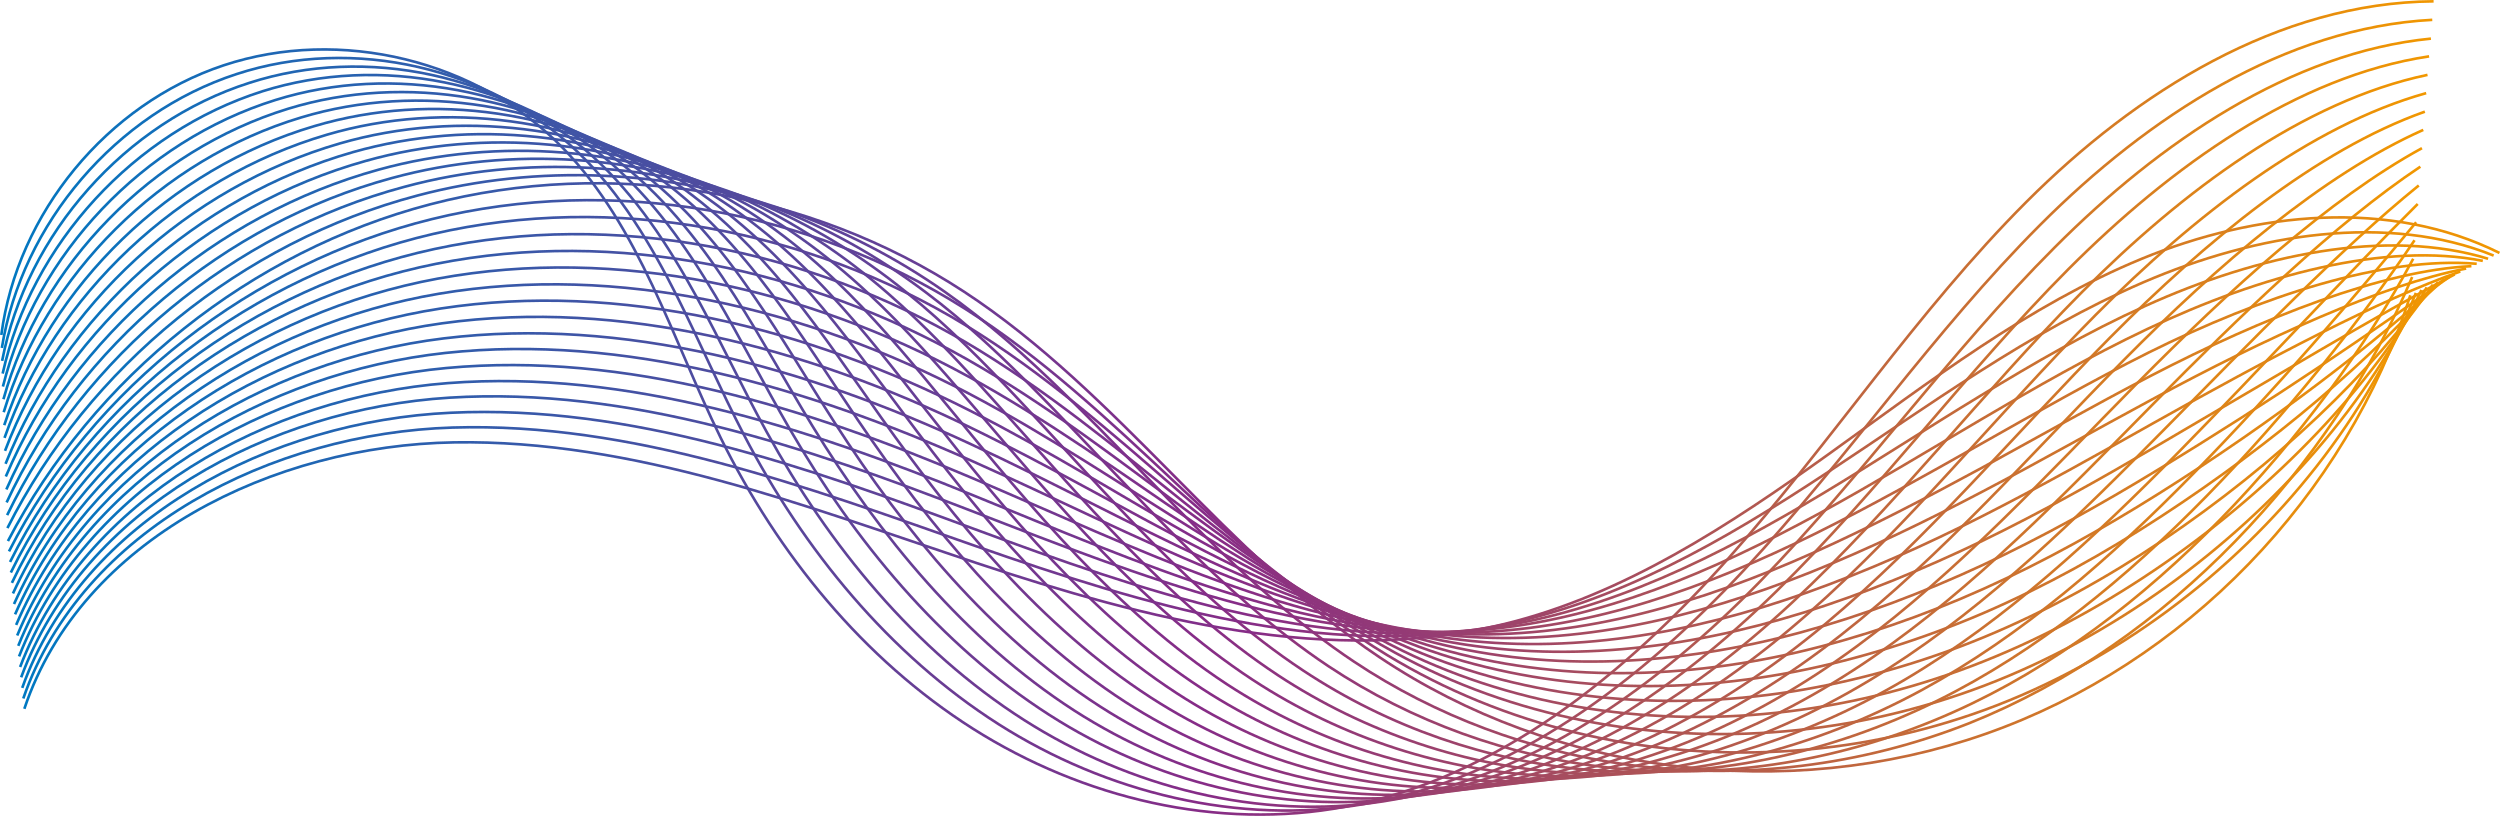<?xml version="1.0" encoding="UTF-8"?>
<!DOCTYPE svg PUBLIC '-//W3C//DTD SVG 1.0//EN'
          'http://www.w3.org/TR/2001/REC-SVG-20010904/DTD/svg10.dtd'>
<svg height="314.5" preserveAspectRatio="xMidYMid meet" version="1.0" viewBox="0.0 0.0 944.9 314.5" width="944.9" xmlns="http://www.w3.org/2000/svg" xmlns:xlink="http://www.w3.org/1999/xlink" zoomAndPan="magnify"
><g
  ><linearGradient gradientUnits="userSpaceOnUse" id="a" x1="0" x2="919.796" xlink:actuate="onLoad" xlink:show="other" xlink:type="simple" y1="154.171" y2="154.171"
    ><stop offset="0" stop-color="#0078c1"
      /><stop offset=".494" stop-color="#862c87"
      /><stop offset="1" stop-color="#f19700"
    /></linearGradient
    ><path d="M0.5,126.6c6-46,40-87.3,84-101.9s96-2,128.3,31.3c29.1,30,41.2,72,59.6,109.5c21.7,44,53.8,83.6,95.3,109.9 s92.5,38.6,140.8,29.5c57.6-10.8,105.9-50.1,144.8-93.9c38.9-43.8,71.3-93.4,112.7-134.8S861.2,1,919.8,0.5" fill="none" stroke="url(#a)" stroke-miterlimit="10"
    /><linearGradient gradientUnits="userSpaceOnUse" id="b" x1=".158" x2="919.268" xlink:actuate="onLoad" xlink:show="other" xlink:type="simple" y1="156.868" y2="156.868"
    ><stop offset="0" stop-color="#0078c1"
      /><stop offset=".494" stop-color="#862c87"
      /><stop offset="1" stop-color="#f19700"
    /></linearGradient
    ><path d="M0.7,131.5C8.3,84.4,43.9,42.8,89.4,28c44.2-14.5,95.9-2.5,129.1,29.6c16.1,15.5,27.4,34.6,37.5,54.6 c8.6,17.2,16.3,35.1,25.2,52.2c22.6,43.4,54.8,82.9,96.2,109.3c40.7,25.9,90.8,38.3,138.2,30.2c56.7-9.7,104.7-46.7,143.8-88.7 c38.9-41.9,71.3-89.8,111.9-130.4c40.6-40.6,92.3-74.4,148-77.3" fill="none" stroke="url(#b)" stroke-miterlimit="10"
    /><linearGradient gradientUnits="userSpaceOnUse" id="c" x1=".316" x2="918.741" xlink:actuate="onLoad" xlink:show="other" xlink:type="simple" y1="159.581" y2="159.581"
    ><stop offset="0" stop-color="#0078c1"
      /><stop offset=".494" stop-color="#862c87"
      /><stop offset="1" stop-color="#f19700"
    /></linearGradient
    ><path d="M0.8,136.4c9.3-48.1,46.5-90.1,93.5-105.1c44.3-14.3,95.8-3,129.8,27.9c16.4,15,28.4,33.4,39.1,52.9 c9.2,16.8,17.3,34.4,26.6,51.2c23.5,42.8,55.7,82.3,97.2,108.8c40,25.5,89,38,135.7,30.8c55.8-8.6,103.6-43.3,142.8-83.4 c38.8-40,71.3-86.2,111.1-126c39.7-39.8,89.4-73.7,142.2-78.9" fill="none" stroke="url(#c)" stroke-miterlimit="10"
    /><linearGradient gradientUnits="userSpaceOnUse" id="d" x1=".475" x2="918.218" xlink:actuate="onLoad" xlink:show="other" xlink:type="simple" y1="162.31" y2="162.31"
    ><stop offset="0" stop-color="#0078c1"
      /><stop offset=".494" stop-color="#862c87"
      /><stop offset="1" stop-color="#f19700"
    /></linearGradient
    ><path d="M1,141.2C11.9,92.2,50.7,49.9,99.2,34.5c44.4-14,95.8-3.6,130.5,26.1c16.8,14.4,29.4,32.2,40.7,51.2 c9.7,16.4,18.4,33.6,28,50.2c24.5,42.2,56.7,81.6,98.2,108.2c39.3,25.2,87.3,37.6,133.2,31.4c54.8-7.4,102.5-39.8,141.7-78.2 c38.8-38,71.4-82.6,110.2-121.6c38.9-39,86.5-73,136.4-80.5" fill="none" stroke="url(#d)" stroke-miterlimit="10"
    /><linearGradient gradientUnits="userSpaceOnUse" id="e" x1=".634" x2="917.697" xlink:actuate="onLoad" xlink:show="other" xlink:type="simple" y1="165.058" y2="165.058"
    ><stop offset="0" stop-color="#0078c1"
      /><stop offset=".494" stop-color="#862c87"
      /><stop offset="1" stop-color="#f19700"
    /></linearGradient
    ><path d="M1.1,146.1C13.7,96,54.1,53.4,104.1,37.8c44.5-13.9,95.7-4.1,131.2,24.4c17.2,13.8,30.5,31,42.3,49.5 c10.2,15.9,19.4,32.8,29.4,49.2c25.4,41.5,57.7,81,99.1,107.7c38.6,24.8,85.6,37.3,130.7,32c53.9-6.3,101.4-36.4,140.7-73 c38.7-36,71.4-78.9,109.4-117.2c38-38.2,83.6-72.2,130.6-82.1" fill="none" stroke="url(#e)" stroke-miterlimit="10"
    /><linearGradient gradientUnits="userSpaceOnUse" id="f" x1=".793" x2="917.178" xlink:actuate="onLoad" xlink:show="other" xlink:type="simple" y1="167.61" y2="167.61"
    ><stop offset="0" stop-color="#0078c1"
      /><stop offset=".494" stop-color="#862c87"
      /><stop offset="1" stop-color="#f19700"
    /></linearGradient
    ><path d="M1.3,150.9C15.5,99.9,57.5,56.9,108.9,41.1c44.6-13.7,95.6-4.6,131.9,22.7c17.6,13.2,31.5,29.8,43.9,47.8 c10.8,15.5,20.4,32.1,30.8,48.2c26.3,40.9,58.6,80.3,100.1,107.1c37.9,24.4,83.9,37,128.2,32.7c53-5.2,100.2-33,139.7-67.8 c38.7-34.1,71.4-75.3,108.6-112.8C829.4,81.5,873,47.5,917,35.2" fill="none" stroke="url(#f)" stroke-miterlimit="10"
    /><linearGradient gradientUnits="userSpaceOnUse" id="g" x1=".952" x2="916.662" xlink:actuate="onLoad" xlink:show="other" xlink:type="simple" y1="168.53" y2="168.53"
    ><stop offset="0" stop-color="#0078c1"
      /><stop offset=".494" stop-color="#862c87"
      /><stop offset="1" stop-color="#f19700"
    /></linearGradient
    ><path d="M1.4,155.8c15.9-52.1,59.5-95.5,112.4-111.4c44.7-13.5,95.5-5.1,132.7,21c18,12.6,32.5,28.6,45.5,46.1 c11.3,15.1,21.5,31.3,32.2,47.2c27.3,40.3,59.6,79.7,101.1,106.6c37.2,24,82.1,36.7,125.7,33.3c52.1-4.1,99.1-29.7,138.7-62.6 c38.6-32.2,71.5-71.7,107.8-108.4c36.3-36.6,77.9-70.8,119-85.4" fill="none" stroke="url(#g)" stroke-miterlimit="10"
    /><linearGradient gradientUnits="userSpaceOnUse" id="h" x1="1.111" x2="916.148" xlink:actuate="onLoad" xlink:show="other" xlink:type="simple" y1="169.472" y2="169.472"
    ><stop offset="0" stop-color="#0078c1"
      /><stop offset=".494" stop-color="#862c87"
      /><stop offset="1" stop-color="#f19700"
    /></linearGradient
    ><path d="M1.6,160.7c17.5-53.1,62.7-96.9,117.1-113C163.6,34.3,214.2,42,252.1,67c18.3,12.1,33.5,27.4,47.2,44.4 c11.8,14.7,22.5,30.5,33.6,46.2c28.2,39.7,60.5,79.1,102,106c36.5,23.6,80.4,36.4,123.2,33.9c51.1-3,97.9-26.3,137.6-57.4 c38.5-30.2,71.5-68.1,107-104c35.4-35.8,75-70,113.2-87" fill="none" stroke="url(#h)" stroke-miterlimit="10"
    /><linearGradient gradientUnits="userSpaceOnUse" id="i" x1="1.27" x2="915.635" xlink:actuate="onLoad" xlink:show="other" xlink:type="simple" y1="170.44" y2="170.44"
    ><stop offset="0" stop-color="#0078c1"
      /><stop offset=".494" stop-color="#862c87"
      /><stop offset="1" stop-color="#f19700"
    /></linearGradient
    ><path d="M1.7,165.5c19.2-54.1,66-98.2,121.9-114.6c44.9-13.2,95.4-6.1,134.1,17.6c18.7,11.5,34.5,26.2,48.8,42.7 c12.4,14.3,23.5,29.8,35.1,45.2c29.1,39.1,61.5,78.4,103,105.5c35.8,23.3,78.7,36.1,120.7,34.5c50.2-1.8,96.8-22.9,136.6-52.2 c38.4-28.3,71.5-64.5,106.1-99.6c34.6-35,72.1-69.3,107.4-88.6" fill="none" stroke="url(#i)" stroke-miterlimit="10"
    /><linearGradient gradientUnits="userSpaceOnUse" id="j" x1="1.429" x2="915.124" xlink:actuate="onLoad" xlink:show="other" xlink:type="simple" y1="171.44" y2="171.44"
    ><stop offset="0" stop-color="#0078c1"
      /><stop offset=".494" stop-color="#862c87"
      /><stop offset="1" stop-color="#f19700"
    /></linearGradient
    ><path d="M1.9,170.4c20.8-55.1,69.2-99.6,126.6-116.2c45-13,95.3-6.6,134.8,15.9c19.1,10.9,35.5,25,50.4,41 c12.9,13.8,24.6,29,36.5,44.2c30.1,38.4,62.5,77.8,104,104.9c35.1,22.9,76.9,35.7,118.2,35.1c49.3-0.7,95.6-19.5,135.6-47 c38.4-26.4,71.6-60.9,105.3-95.1C847,119,882.4,84.6,914.8,63" fill="none" stroke="url(#j)" stroke-miterlimit="10"
    /><linearGradient gradientUnits="userSpaceOnUse" id="k" x1="1.589" x2="914.612" xlink:actuate="onLoad" xlink:show="other" xlink:type="simple" y1="172.48" y2="172.48"
    ><stop offset="0" stop-color="#0078c1"
      /><stop offset=".494" stop-color="#862c87"
      /><stop offset="1" stop-color="#f19700"
    /></linearGradient
    ><path d="M2.1,175.3c22.5-56.1,72.5-101,131.3-117.8c45.1-12.8,95.2-7.2,135.5,14.2c19.5,10.3,36.5,23.8,52,39.3 c13.4,13.4,25.6,28.2,37.9,43.2c31,37.8,63.4,77.1,104.9,104.4c34.4,22.5,75.2,35.4,115.7,35.8c48.4,0.4,94.5-16.1,134.5-41.8 c38.3-24.5,71.6-57.3,104.5-90.7c32.9-33.4,66.3-67.9,95.8-91.8" fill="none" stroke="url(#k)" stroke-miterlimit="10"
    /><linearGradient gradientUnits="userSpaceOnUse" id="l" x1="1.748" x2="914.099" xlink:actuate="onLoad" xlink:show="other" xlink:type="simple" y1="173.571" y2="173.571"
    ><stop offset="0" stop-color="#0078c1"
      /><stop offset=".494" stop-color="#862c87"
      /><stop offset="1" stop-color="#f19700"
    /></linearGradient
    ><path d="M2.2,180.1C26.4,123,77.9,77.7,138.3,60.8c45.2-12.7,95.2-7.7,136.3,12.5c19.9,9.7,37.5,22.6,53.6,37.6 c14,13,26.6,27.5,39.3,42.2c31.9,37.2,64.4,76.5,105.9,103.8c33.7,22.1,73.5,35.1,113.2,36.4c47.4,1.5,93.3-12.8,133.5-36.5 c38.2-22.6,71.6-53.7,103.7-86.3c32-32.6,63.5-67.1,90-93.4" fill="none" stroke="url(#l)" stroke-miterlimit="10"
    /><linearGradient gradientUnits="userSpaceOnUse" id="m" x1="1.907" x2="913.583" xlink:actuate="onLoad" xlink:show="other" xlink:type="simple" y1="174.726" y2="174.726"
    ><stop offset="0" stop-color="#0078c1"
      /><stop offset=".494" stop-color="#862c87"
      /><stop offset="1" stop-color="#f19700"
    /></linearGradient
    ><path d="M2.4,185c25.8-58.1,79-103.9,140.8-120.9c45.3-12.5,95.1-8.2,137,10.7c20.2,9.2,38.5,21.4,55.2,35.9 c14.5,12.6,27.7,26.7,40.7,41.2c32.9,36.6,65.3,75.8,106.9,103.3c33,21.7,71.7,34.8,110.7,37c46.5,2.7,92.1-9.4,132.5-31.3 c38.1-20.7,71.7-50.1,102.8-81.9c31.2-31.8,60.6-66.4,84.2-95" fill="none" stroke="url(#m)" stroke-miterlimit="10"
    /><linearGradient gradientUnits="userSpaceOnUse" id="n" x1="2.066" x2="913.064" xlink:actuate="onLoad" xlink:show="other" xlink:type="simple" y1="175.946" y2="175.946"
    ><stop offset="0" stop-color="#0078c1"
      /><stop offset=".494" stop-color="#862c87"
      /><stop offset="1" stop-color="#f19700"
    /></linearGradient
    ><path d="M2.5,189.9C30,130.7,84.7,84.5,148.1,67.3c45.4-12.4,95-8.7,137.7,9c20.6,8.6,39.6,20.2,56.8,34.2 c15,12.1,28.7,25.9,42.1,40.2c33.8,35.9,66.3,75.2,107.8,102.7c32.3,21.4,70,34.5,108.2,37.6c45.6,3.8,90.9-6.1,131.4-26.1 c38-18.8,71.7-46.5,102-77.5c30.3-31,57.7-65.7,78.5-96.6" fill="none" stroke="url(#n)" stroke-miterlimit="10"
    /><linearGradient gradientUnits="userSpaceOnUse" id="o" x1="2.225" x2="912.54" xlink:actuate="onLoad" xlink:show="other" xlink:type="simple" y1="177.289" y2="177.289"
    ><stop offset="0" stop-color="#0078c1"
      /><stop offset=".494" stop-color="#862c87"
      /><stop offset="1" stop-color="#f19700"
    /></linearGradient
    ><path d="M2.7,194.7C31.8,134.6,88.1,87.9,152.9,70.6c45.5-12.3,94.9-9.2,138.4,7.3c21,8,40.6,19,58.5,32.5 c15.6,11.7,29.7,25.1,43.5,39.2c34.7,35.3,67.3,74.5,108.8,102.2c31.6,21,68.3,34.2,105.7,38.3c44.7,4.9,89.7-2.7,130.4-20.9 c37.9-16.9,71.7-42.9,101.2-73.1c29.4-30.2,54.8-64.9,72.7-98.3" fill="none" stroke="url(#o)" stroke-miterlimit="10"
    /><linearGradient gradientUnits="userSpaceOnUse" id="p" x1="2.385" x2="912.011" xlink:actuate="onLoad" xlink:show="other" xlink:type="simple" y1="178.753" y2="178.753"
    ><stop offset="0" stop-color="#0078c1"
      /><stop offset=".494" stop-color="#862c87"
      /><stop offset="1" stop-color="#f19700"
    /></linearGradient
    ><path d="M2.8,199.6c30.8-61.1,88.7-108.2,155-125.7c45.6-12.1,94.9-9.7,139.2,5.6c21.4,7.4,41.6,17.8,60.1,30.8 c16.1,11.3,30.8,24.4,44.9,38.2c35.7,34.7,68.2,73.9,109.8,101.6c30.9,20.6,66.6,33.8,103.2,38.9c43.7,6,88.5,0.5,129.4-15.7 c37.7-15.1,71.8-39.3,100.4-68.7c28.6-29.4,51.9-64.2,66.9-99.9" fill="none" stroke="url(#p)" stroke-miterlimit="10"
    /><linearGradient gradientUnits="userSpaceOnUse" id="q" x1="2.544" x2="911.477" xlink:actuate="onLoad" xlink:show="other" xlink:type="simple" y1="180.381" y2="180.381"
    ><stop offset="0" stop-color="#0078c1"
      /><stop offset=".494" stop-color="#862c87"
      /><stop offset="1" stop-color="#f19700"
    /></linearGradient
    ><path d="M3,204.5C35.4,142.3,94.9,94.9,162.7,77.2s142.9-5.4,201.6,33c58.5,38.3,99,99.4,157.1,138.2 c66.3,44.4,153.7,55.4,229,29S887,187.7,911,111.6" fill="none" stroke="url(#q)" stroke-miterlimit="10"
    /><linearGradient gradientUnits="userSpaceOnUse" id="r" x1="2.928" x2="913.57" xlink:actuate="onLoad" xlink:show="other" xlink:type="simple" y1="180.019" y2="180.019"
    ><stop offset="0" stop-color="#0078c1"
      /><stop offset=".494" stop-color="#862c87"
      /><stop offset="1" stop-color="#f19700"
    /></linearGradient
    ><path d="M3.4,208.4C35.1,146.1,95.4,99.5,163.3,82.8s142.3-3.6,201.3,33.8c58.8,37.2,101.2,95.5,159.7,131 c44.3,26.9,97,39.3,149.2,36.4c26.1-1.4,52-6.7,76.7-15.7c24.8-9.1,48.1-21.9,69.3-37.6c42.3-31.3,76-73.8,93.6-120" fill="none" stroke="url(#r)" stroke-miterlimit="10"
    /><linearGradient gradientUnits="userSpaceOnUse" id="s" x1="3.313" x2="915.661" xlink:actuate="onLoad" xlink:show="other" xlink:type="simple" y1="179.797" y2="179.797"
    ><stop offset="0" stop-color="#0078c1"
      /><stop offset=".494" stop-color="#862c87"
      /><stop offset="1" stop-color="#f19700"
    /></linearGradient
    ><path d="M3.8,212.4C34.8,150,96,104.1,163.8,88.4s141.7-1.7,201.1,34.5c59.2,36.1,103.5,91.6,162.4,123.8 c44.4,24.3,96.2,34.2,147.4,29.7c25.6-2.2,51-8,75.4-17.3c24.4-9.3,47.5-22.1,68.7-37.3c42.3-30.4,77.1-70.4,96.4-112.2" fill="none" stroke="url(#s)" stroke-miterlimit="10"
    /><linearGradient gradientUnits="userSpaceOnUse" id="t" x1="3.698" x2="917.746" xlink:actuate="onLoad" xlink:show="other" xlink:type="simple" y1="179.739" y2="179.739"
    ><stop offset="0" stop-color="#0078c1"
      /><stop offset=".494" stop-color="#862c87"
      /><stop offset="1" stop-color="#f19700"
    /></linearGradient
    ><path d="M4.1,216.4c30.4-62.6,92.4-107.7,160.2-122.3s141.1,0.1,200.8,35.3c59.6,35.1,105.7,87.7,165.1,116.6 c44.5,21.7,95.4,29,145.6,22.9c25.1-3,50.1-9.4,74.1-19c24.1-9.6,47-22.3,68.2-37c42.4-29.5,78.3-67,99.1-104.3" fill="none" stroke="url(#t)" stroke-miterlimit="10"
    /><linearGradient gradientUnits="userSpaceOnUse" id="u" x1="4.083" x2="919.826" xlink:actuate="onLoad" xlink:show="other" xlink:type="simple" y1="179.877" y2="179.877"
    ><stop offset="0" stop-color="#0078c1"
      /><stop offset=".494" stop-color="#862c87"
      /><stop offset="1" stop-color="#f19700"
    /></linearGradient
    ><path d="M4.5,220.3c29.7-62.7,92.5-107.1,160.4-120.6s140.4,2,200.6,36.1c60,34,107.9,83.8,167.7,109.4 c44.6,19.1,94.6,23.9,143.9,16.2c24.6-3.9,49.1-10.8,72.8-20.6c23.7-9.8,46.4-22.4,67.7-36.7c42.4-28.6,79.5-63.6,101.9-96.5" fill="none" stroke="url(#u)" stroke-miterlimit="10"
    /><linearGradient gradientUnits="userSpaceOnUse" id="v" x1="4.468" x2="921.898" xlink:actuate="onLoad" xlink:show="other" xlink:type="simple" y1="180.242" y2="180.242"
    ><stop offset="0" stop-color="#0078c1"
      /><stop offset=".494" stop-color="#862c87"
      /><stop offset="1" stop-color="#f19700"
    /></linearGradient
    ><path d="M4.9,224.3c29-62.9,92.7-106.5,160.6-119s139.8,3.8,200.3,36.9c60.3,33,110.1,80,170.4,102.2 c44.7,16.4,93.8,18.8,142.1,9.5c24.1-4.7,48.1-12.2,71.4-22.2c23.4-10.1,45.8-22.6,67.1-36.5c42.5-27.7,80.7-60.2,104.7-88.6" fill="none" stroke="url(#v)" stroke-miterlimit="10"
    /><linearGradient gradientUnits="userSpaceOnUse" id="w" x1="4.853" x2="923.961" xlink:actuate="onLoad" xlink:show="other" xlink:type="simple" y1="180.041" y2="180.041"
    ><stop offset="0" stop-color="#0078c1"
      /><stop offset=".494" stop-color="#862c87"
      /><stop offset="1" stop-color="#f19700"
    /></linearGradient
    ><path d="M5.3,228.3C33.7,165.3,98.2,122.4,166,111s139.2,5.7,200.1,37.7c60.7,31.9,112.2,76.1,173.1,95 c44.7,13.9,93,13.7,140.3,2.8c23.6-5.5,47.2-13.6,70.1-23.9c23-10.3,45.3-22.8,66.6-36.2c42.5-26.7,81.8-56.8,107.5-80.8" fill="none" stroke="url(#w)" stroke-miterlimit="10"
    /><linearGradient gradientUnits="userSpaceOnUse" id="x" x1="5.237" x2="926.014" xlink:actuate="onLoad" xlink:show="other" xlink:type="simple" y1="177.336" y2="177.336"
    ><stop offset="0" stop-color="#0078c1"
      /><stop offset=".494" stop-color="#862c87"
      /><stop offset="1" stop-color="#f19700"
    /></linearGradient
    ><path d="M5.7,232.2c27.7-63.1,93-105.2,160.9-115.6s138.6,7.5,199.8,38.5c61.1,30.9,114.4,72.3,175.7,87.8 c44.7,11.3,92.2,8.6,138.6-3.9c23.2-6.3,46.2-15,68.8-25.5c22.6-10.6,44.7-22.9,66-35.9c42.6-25.8,83-53.4,110.2-72.9" fill="none" stroke="url(#x)" stroke-miterlimit="10"
    /><linearGradient gradientUnits="userSpaceOnUse" id="y" x1="5.622" x2="928.057" xlink:actuate="onLoad" xlink:show="other" xlink:type="simple" y1="174.984" y2="174.984"
    ><stop offset="0" stop-color="#0078c1"
      /><stop offset=".494" stop-color="#862c87"
      /><stop offset="1" stop-color="#f19700"
    /></linearGradient
    ><path d="M6.1,236.2c27-63.3,93.2-104.6,161-114s138,9.4,199.5,39.3c61.5,29.8,116.5,68.5,178.4,80.6 c44.8,8.7,91.4,3.5,136.8-10.6c22.7-7.1,45.2-16.4,67.5-27.1c22.3-10.8,44.1-23.1,65.5-35.6c42.6-24.9,84.2-50,113-65.1" fill="none" stroke="url(#y)" stroke-miterlimit="10"
    /><linearGradient gradientUnits="userSpaceOnUse" id="z" x1="6.007" x2="930.093" xlink:actuate="onLoad" xlink:show="other" xlink:type="simple" y1="173.004" y2="173.004"
    ><stop offset="0" stop-color="#0078c1"
      /><stop offset=".494" stop-color="#862c87"
      /><stop offset="1" stop-color="#f19700"
    /></linearGradient
    ><path d="M6.5,240.2c26.3-63.4,93.3-104,161.2-112.3s137.4,11.2,199.3,40c61.9,28.7,118.6,64.8,181.1,73.4 c44.8,6.2,90.6-1.6,135-17.4c22.2-7.9,44.3-17.7,66.1-28.8c21.9-11.1,43.6-23.3,64.9-35.3c42.7-24,85.4-46.6,115.8-57.2" fill="none" stroke="url(#z)" stroke-miterlimit="10"
    /><linearGradient gradientUnits="userSpaceOnUse" id="A" x1="6.392" x2="932.126" xlink:actuate="onLoad" xlink:show="other" xlink:type="simple" y1="172.705" y2="172.705"
    ><stop offset="0" stop-color="#0078c1"
      /><stop offset=".494" stop-color="#862c87"
      /><stop offset="1" stop-color="#f19700"
    /></linearGradient
    ><path d="M6.9,244.1c25.6-63.6,93.5-103.3,161.4-110.7c67.9-7.3,136.7,13.1,199,40.8c62.2,27.7,120.8,61,183.7,66.2 c44.8,3.7,89.8-6.7,133.3-24.1c21.7-8.7,43.3-19.1,64.8-30.4c21.6-11.3,43-23.5,64.4-35c42.7-23.1,86.5-43.2,118.6-49.4" fill="none" stroke="url(#A)" stroke-miterlimit="10"
    /><linearGradient gradientUnits="userSpaceOnUse" id="B" x1="6.777" x2="934.16" xlink:actuate="onLoad" xlink:show="other" xlink:type="simple" y1="174.182" y2="174.182"
    ><stop offset="0" stop-color="#0078c1"
      /><stop offset=".494" stop-color="#862c87"
      /><stop offset="1" stop-color="#f19700"
    /></linearGradient
    ><path d="M7.2,248.1c25-63.7,93.6-102.7,161.5-109c67.9-6.3,136.1,14.9,198.8,41.6c62.6,26.6,122.9,57.3,186.4,59 c44.9,1.2,89-11.8,131.5-30.8c21.2-9.5,42.3-20.5,63.5-32c21.2-11.6,42.4-23.6,63.9-34.8c42.8-22.2,87.7-39.9,121.3-41.5" fill="none" stroke="url(#B)" stroke-miterlimit="10"
    /><linearGradient gradientUnits="userSpaceOnUse" id="C" x1="7.163" x2="936.279" xlink:actuate="onLoad" xlink:show="other" xlink:type="simple" y1="175.494" y2="175.494"
    ><stop offset="0" stop-color="#0078c1"
      /><stop offset=".494" stop-color="#862c87"
      /><stop offset="1" stop-color="#f19700"
    /></linearGradient
    ><path d="M7.6,252.1c24.3-63.8,93.8-102.1,161.7-107.3c67.9-5.2,135.5,16.8,198.5,42.4c63,25.6,125,53.6,189,51.8 c44.9-1.3,88.1-16.9,129.7-37.5c20.7-10.3,41.4-21.9,62.2-33.7c20.9-11.8,41.9-23.8,63.3-34.5c42.8-21.3,88.9-36.5,124.1-33.6" fill="none" stroke="url(#C)" stroke-miterlimit="10"
    /><linearGradient gradientUnits="userSpaceOnUse" id="D" x1="7.548" x2="938.439" xlink:actuate="onLoad" xlink:show="other" xlink:type="simple" y1="176.109" y2="176.109"
    ><stop offset="0" stop-color="#0078c1"
      /><stop offset=".494" stop-color="#862c87"
      /><stop offset="1" stop-color="#f19700"
    /></linearGradient
    ><path d="M8,256c23.6-64,94-101.5,161.9-105.7c67.9-4.2,134.9,18.7,198.3,43.2c63.4,24.5,127.2,50,191.7,44.6 c44.9-3.8,87.3-22,128-44.2c20.3-11.1,40.4-23.3,60.8-35.3c20.5-12.1,41.3-24,62.8-34.2c42.9-20.4,90.1-33.1,126.9-25.8" fill="none" stroke="url(#D)" stroke-miterlimit="10"
    /><linearGradient gradientUnits="userSpaceOnUse" id="E" x1="7.933" x2="940.591" xlink:actuate="onLoad" xlink:show="other" xlink:type="simple" y1="176.134" y2="176.134"
    ><stop offset="0" stop-color="#0078c1"
      /><stop offset=".494" stop-color="#862c87"
      /><stop offset="1" stop-color="#f19700"
    /></linearGradient
    ><path d="M8.4,260c22.9-64.1,94.1-100.9,162-104c67.9-3.2,134.3,20.5,198,44c63.7,23.5,129.3,46.4,194.4,37.4 c45-6.2,86.5-27.1,126.2-50.9c19.8-11.9,39.4-24.7,59.5-36.9c20.2-12.3,40.7-24.2,62.2-33.9c42.9-19.5,91.2-29.7,129.7-17.9" fill="none" stroke="url(#E)" stroke-miterlimit="10"
    /><linearGradient gradientUnits="userSpaceOnUse" id="F" x1="8.318" x2="942.736" xlink:actuate="onLoad" xlink:show="other" xlink:type="simple" y1="175.697" y2="175.697"
    ><stop offset="0" stop-color="#0078c1"
      /><stop offset=".494" stop-color="#862c87"
      /><stop offset="1" stop-color="#f19700"
    /></linearGradient
    ><path d="M8.8,264C31,199.7,103.1,163.7,171,161.6c67.9-2.1,133.7,22.4,197.8,44.8c64.1,22.4,131.5,42.8,197,30.2 c45.1-8.7,85.7-32.2,124.4-57.7c19.3-12.7,38.5-26.1,58.2-38.6c19.8-12.6,40.2-24.3,61.7-33.6c42.9-18.5,92.4-26.3,132.4-10.1" fill="none" stroke="url(#F)" stroke-miterlimit="10"
    /><linearGradient gradientUnits="userSpaceOnUse" id="G" x1="8.704" x2="944.874" xlink:actuate="onLoad" xlink:show="other" xlink:type="simple" y1="174.896" y2="174.896"
    ><stop offset="0" stop-color="#0078c1"
      /><stop offset=".494" stop-color="#862c87"
      /><stop offset="1" stop-color="#f19700"
    /></linearGradient
    ><path d="M9.2,267.9c21.6-64.4,94.4-99.6,162.4-100.7c67.9-1.1,133,24.2,197.5,45.6s133.7,39.2,199.7,23 c45.1-11.1,84.9-37.3,122.7-64.4s75-55.9,118-73.6s93.6-22.9,135.2-2.2" fill="none" stroke="url(#G)" stroke-miterlimit="10"
  /></g
></svg
>
